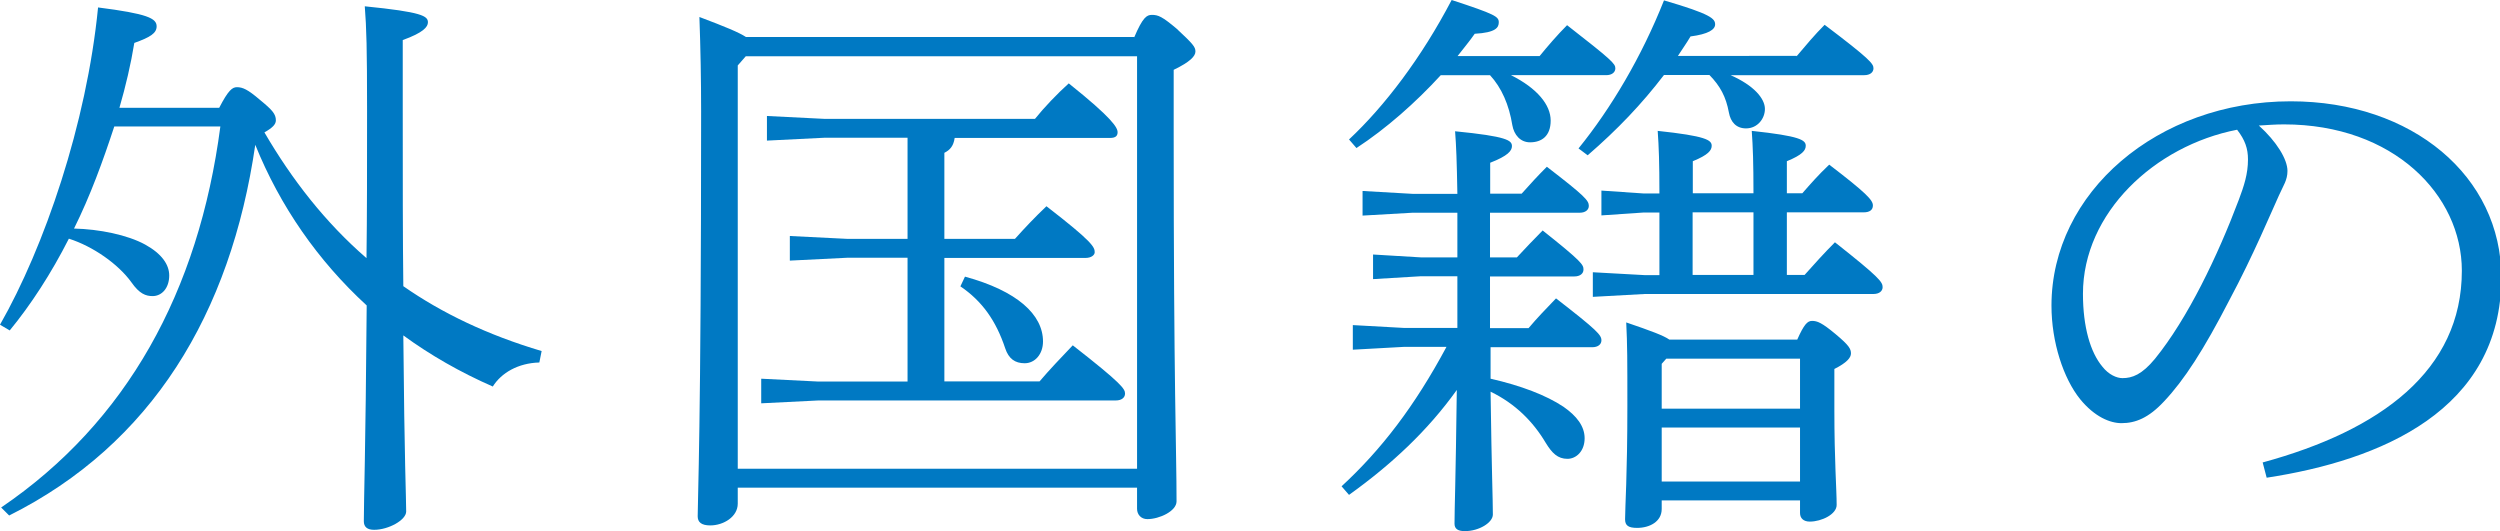<?xml version="1.0" encoding="utf-8"?>
<!-- Generator: Adobe Illustrator 25.4.1, SVG Export Plug-In . SVG Version: 6.00 Build 0)  -->
<svg version="1.1" id="レイヤー_1" xmlns="http://www.w3.org/2000/svg" xmlns:xlink="http://www.w3.org/1999/xlink" x="0px"
	 y="0px" viewBox="0 0 1310.4 278.5" style="enable-background:new 0 0 1310.4 278.5;" xml:space="preserve">
<style type="text/css">
	.st0{fill:#0079C3;}
</style>
<g>
	<path class="st0" d="M114.9,56.5c4.8-9.3,6.9-10.8,9.3-10.8c3,0,5.7,1.2,12,6.6c6.6,5.4,8.4,7.5,8.4,10.8c0,2.1-1.8,3.9-6,6.3
		c14.4,24.7,31.9,47.2,53.5,65.9c0.3-22.3,0.3-47.8,0.3-77.9c0-31.9-0.3-42.7-1.2-54.1c30.1,3,33.1,5.1,33.1,8.4
		c0,2.4-2.4,5.4-13.2,9.3v36.4c0,37,0,67.7,0.3,92.6c20.2,14.1,44.2,25.6,72.5,34l-1.2,6c-11.1,0.3-19.9,5.4-24.4,12.6
		c-17.1-7.5-32.8-16.5-46.9-26.8c0.6,67.4,1.5,85.1,1.5,92.3c0,4.5-9.3,9.6-16.8,9.6c-3.6,0-5.4-1.5-5.4-4.5
		c0-11.4,0.9-34.9,1.5-113.1c-25.6-23.5-45.4-52-58.4-84.2c-12.9,88.7-54.4,157-129,194.3l-4.2-4.2
		c65.9-44.8,103.5-113.1,114.9-199.7H59.9c-6,18.3-12.6,36.4-21.1,53.5c13.2,0.3,28,3.3,37.3,8.4c8.7,4.8,12.6,10.5,12.6,16.2
		c0,6.6-3.9,10.8-8.7,10.8c-3.6,0-6.9-1.2-11.1-7.2c-6.9-9.6-20.2-18.9-32.8-22.9c-9.3,18.3-19.9,34.6-31,48.1L0,170.2
		C23.2,129.6,45.4,65,51.4,3.9c25.9,3.3,30.7,5.7,30.7,9.9c0,3.6-3.3,5.7-11.7,8.7c-1.8,11.1-4.5,22.6-7.8,34H114.9z"/>
	<path class="st0" d="M594.5,19.6C599,9,601.1,7.8,603.8,7.8c3.3,0,5.4,0.9,12.9,7.2c8.7,8.1,9.9,9.6,9.9,12s-2.7,5.4-11.4,9.6v34
		c0,132.9,1.5,165.4,1.5,192.2c0,5.1-9,9.3-15.3,9.3c-3.3,0-5.4-2.4-5.4-5.4v-11.1H386.7v8.4c0,6.9-7.5,11.4-14.4,11.4
		c-4.8,0-6.6-1.8-6.6-4.8c0-9,1.8-46,1.8-212.4c0-16.2-0.3-32.8-0.9-49.3c13.5,5.1,20.8,8.1,24.4,10.5H594.5z M390.9,29.5l-4.2,4.8
		v211.4H596V29.5H390.9z M475.7,135.1h-31.6l-30.1,1.5v-12.9l30.1,1.5h31.6V72.2h-43.6L402,73.7V60.8l30.1,1.5h110.4
		c4.8-6,11.7-13.2,17.7-18.6c22.9,18.3,25.6,23.2,25.6,25.6c0,1.8-0.9,3-3.9,3h-81.5c-0.6,4.2-2.4,6.3-5.4,7.8v45.1h37
		c5.1-5.7,10.5-11.4,16.5-17.1c24.1,18.6,25.3,21.4,25.3,24.1c0,1.5-1.8,3-4.8,3h-74v64.7h49.9c5.1-6,11.1-12.3,17.4-18.9
		c25.9,20.2,27.4,22.9,27.4,25.3c0,2.1-1.8,3.6-4.8,3.6H429.1l-30.1,1.5v-12.9l30.1,1.5h46.6V135.1z M505.8,145
		c27.4,7.5,40.9,19.9,40.9,34c0,6.6-4.2,11.4-9.6,11.4c-5.1,0-8.4-2.4-10.2-7.8c-4.8-14.4-12-24.7-23.5-32.5L505.8,145z"/>
	<path class="st0" d="M781.3,182c0,5.4,0,11.1,0,16.5c15.9,3.6,29.2,8.7,38.2,14.7c6.9,4.8,11.1,10.2,11.1,16.5
		c0,6.9-4.5,10.8-9,10.8c-5.1,0-8.1-3-11.4-8.4c-6.6-11.1-15.9-20.5-28.9-26.8c0.6,43,1.2,56.2,1.2,64.4c0,4.2-7.2,8.7-14.7,8.7
		c-3.6,0-5.4-1.2-5.4-3.9c0-7.8,0.6-21.7,1.2-70.1c-15.3,21.4-34.3,39.1-56.5,55l-3.9-4.5c20.8-19.2,38.2-41.8,55-73.1h-22
		l-27.1,1.5v-12.9l27.1,1.5h27.7c0-9,0-18,0-27.1h-19.2l-25,1.5v-12.9l25,1.5h19.2v-14.4c0-3.3,0-6.3,0-9h-23.5l-26.2,1.5v-12.9
		l26.2,1.5h23.5c-0.3-17.4-0.6-25-1.2-32.8c27.4,2.7,29.8,4.8,29.8,7.8c0,2.4-2.1,5.1-11.4,8.7v16.2h16.5c4.8-5.4,8.4-9.3,13.2-14.1
		c19.9,15.3,22,17.7,22,20.5c0,2.1-1.8,3.6-4.8,3.6H781v9v14.4h14.1c4.5-4.8,8.7-9.3,13.5-14.1c20.8,16.5,21.4,18,21.4,20.5
		c0,2.1-1.8,3.6-4.8,3.6H781V172h20.2c5.1-6,8.1-9,14.4-15.6c21.7,16.8,23.8,19.2,23.8,22c0,2.1-1.8,3.6-4.8,3.6H781.3z M755.2,39.4
		c-13.2,14.4-28.6,28-44.2,38.2l-3.9-4.5c18.6-17.4,37.9-42.7,53.8-73.1c22.9,7.5,24.7,8.7,24.7,11.7c0,2.7-1.5,5.4-12.6,6
		c-2.7,3.9-6,7.8-9,11.7h43c3.9-4.8,9.3-11.1,14.4-16.2c23.5,18.3,25.3,20.2,25.3,22.6c0,2.1-1.8,3.6-4.8,3.6h-49.9
		c13.8,6.9,20.8,15.6,20.8,23.8s-4.8,11.4-10.8,11.4c-5.1,0-8.4-3.9-9.3-9C791,55,787.1,46,781,39.4H755.2z M941.7,29.5
		c4.8-5.7,9.6-11.4,14.7-16.5C980.2,31,982,33.4,982,35.8c0,2.1-1.8,3.6-4.8,3.6h-70.1c12.3,5.4,18,12.3,18,17.7
		c0,5.1-3.9,10.2-9.9,10.2c-5.1,0-8.1-3.3-9-8.4c-1.5-8.1-4.5-13.8-10.2-19.6h-23.8c-11.7,15.3-24.4,28.6-40,42.1l-4.8-3.6
		c17.1-21.1,33.1-48.1,44.8-77.6c24.7,7.2,26.8,9.6,26.8,12.6c0,2.7-3.6,5.1-12.9,6.3c-2.1,3.6-4.5,6.9-6.6,10.2H941.7z
		 M919.1,101.4c0-16.2-0.3-24.4-0.9-32.8c25.3,2.7,28.3,4.8,28.3,7.8c0,2.4-1.8,4.8-9.9,8.1v16.8h8.1c4.5-5.1,8.1-9.3,14.1-15
		c19.6,15,22.9,18.6,22.9,21.4c0,2.4-1.8,3.6-4.8,3.6h-40.3v32.8h9.3c5.1-5.7,10.2-11.4,15.9-17.1c23.2,18.3,25,20.8,25,23.5
		c0,2.1-1.8,3.6-4.8,3.6H862l-27.1,1.5v-12.9l27.1,1.5h7.8v-32.8h-8.4l-22,1.5V99.9l22,1.5h8.4c0-16.2-0.3-24.4-0.9-32.8
		c25.3,2.7,28.3,4.8,28.3,7.8c0,2.4-1.8,4.8-9.9,8.1v16.8H919.1z M942,178.1c3.6-8.1,5.4-9.9,7.8-9.9c2.7,0,5.1,0.9,12.3,6.9
		s8.1,7.8,8.1,10.2c0,2.1-2.1,4.8-8.7,8.1v21.4c0,27.1,1.2,41.5,1.2,49.9c0,4.8-7.8,8.7-14.1,8.7c-3.3,0-5.1-1.8-5.1-4.5v-6.6H871
		v4.5c0,6.6-6.3,9.9-12.9,9.9c-4.5,0-6.3-1.2-6.3-4.5c0-6.6,1.2-22.9,1.2-59.3c0-24.4,0-31.9-0.6-43.9c13.2,4.5,19.6,6.9,22.6,9H942
		z M943.5,188h-70.1l-2.4,2.7v23.5h72.5V188z M943.5,224.1H871v28.3h72.5V224.1z M887.2,144.1h31.9v-32.8h-31.9V144.1z"/>
	<path class="st0" d="M1186,242.4c61.7-16.8,104.4-48.1,104.4-100.5c0-39.7-35.8-76.7-93.2-76.7c-4.5,0-8.1,0.3-13.2,0.6
		c9.3,8.4,15,17.7,15,23.8c0,4.8-2.1,7.5-4.5,12.9c-3.6,7.8-13.5,31.6-25.9,54.7c-13.5,26.2-23.8,42.1-34.3,53.2
		c-8.1,8.7-15,11.4-22.3,11.4c-6,0-14.1-3.3-21.7-12.6c-8.7-10.8-15-29.8-15-49c0-59.3,55.6-107.1,125.4-107.1
		c63.8,0,110.4,39.4,110.4,92.3c0,69.8-63.5,95.9-123,105L1186,242.4z M1091.8,154c0,17.4,3.9,30.7,10.2,38.2c3.3,4.2,7.5,6,10.5,6
		c5.1,0,10.2-1.8,17.1-10.2c17.1-21.1,32.8-53.8,43.9-83.3c2.7-7.2,4.8-13.5,4.8-21.1c0-5.7-1.5-10.2-5.7-15.6
		C1129.4,76.4,1091.8,111.6,1091.8,154z"/>
</g>
</svg>
